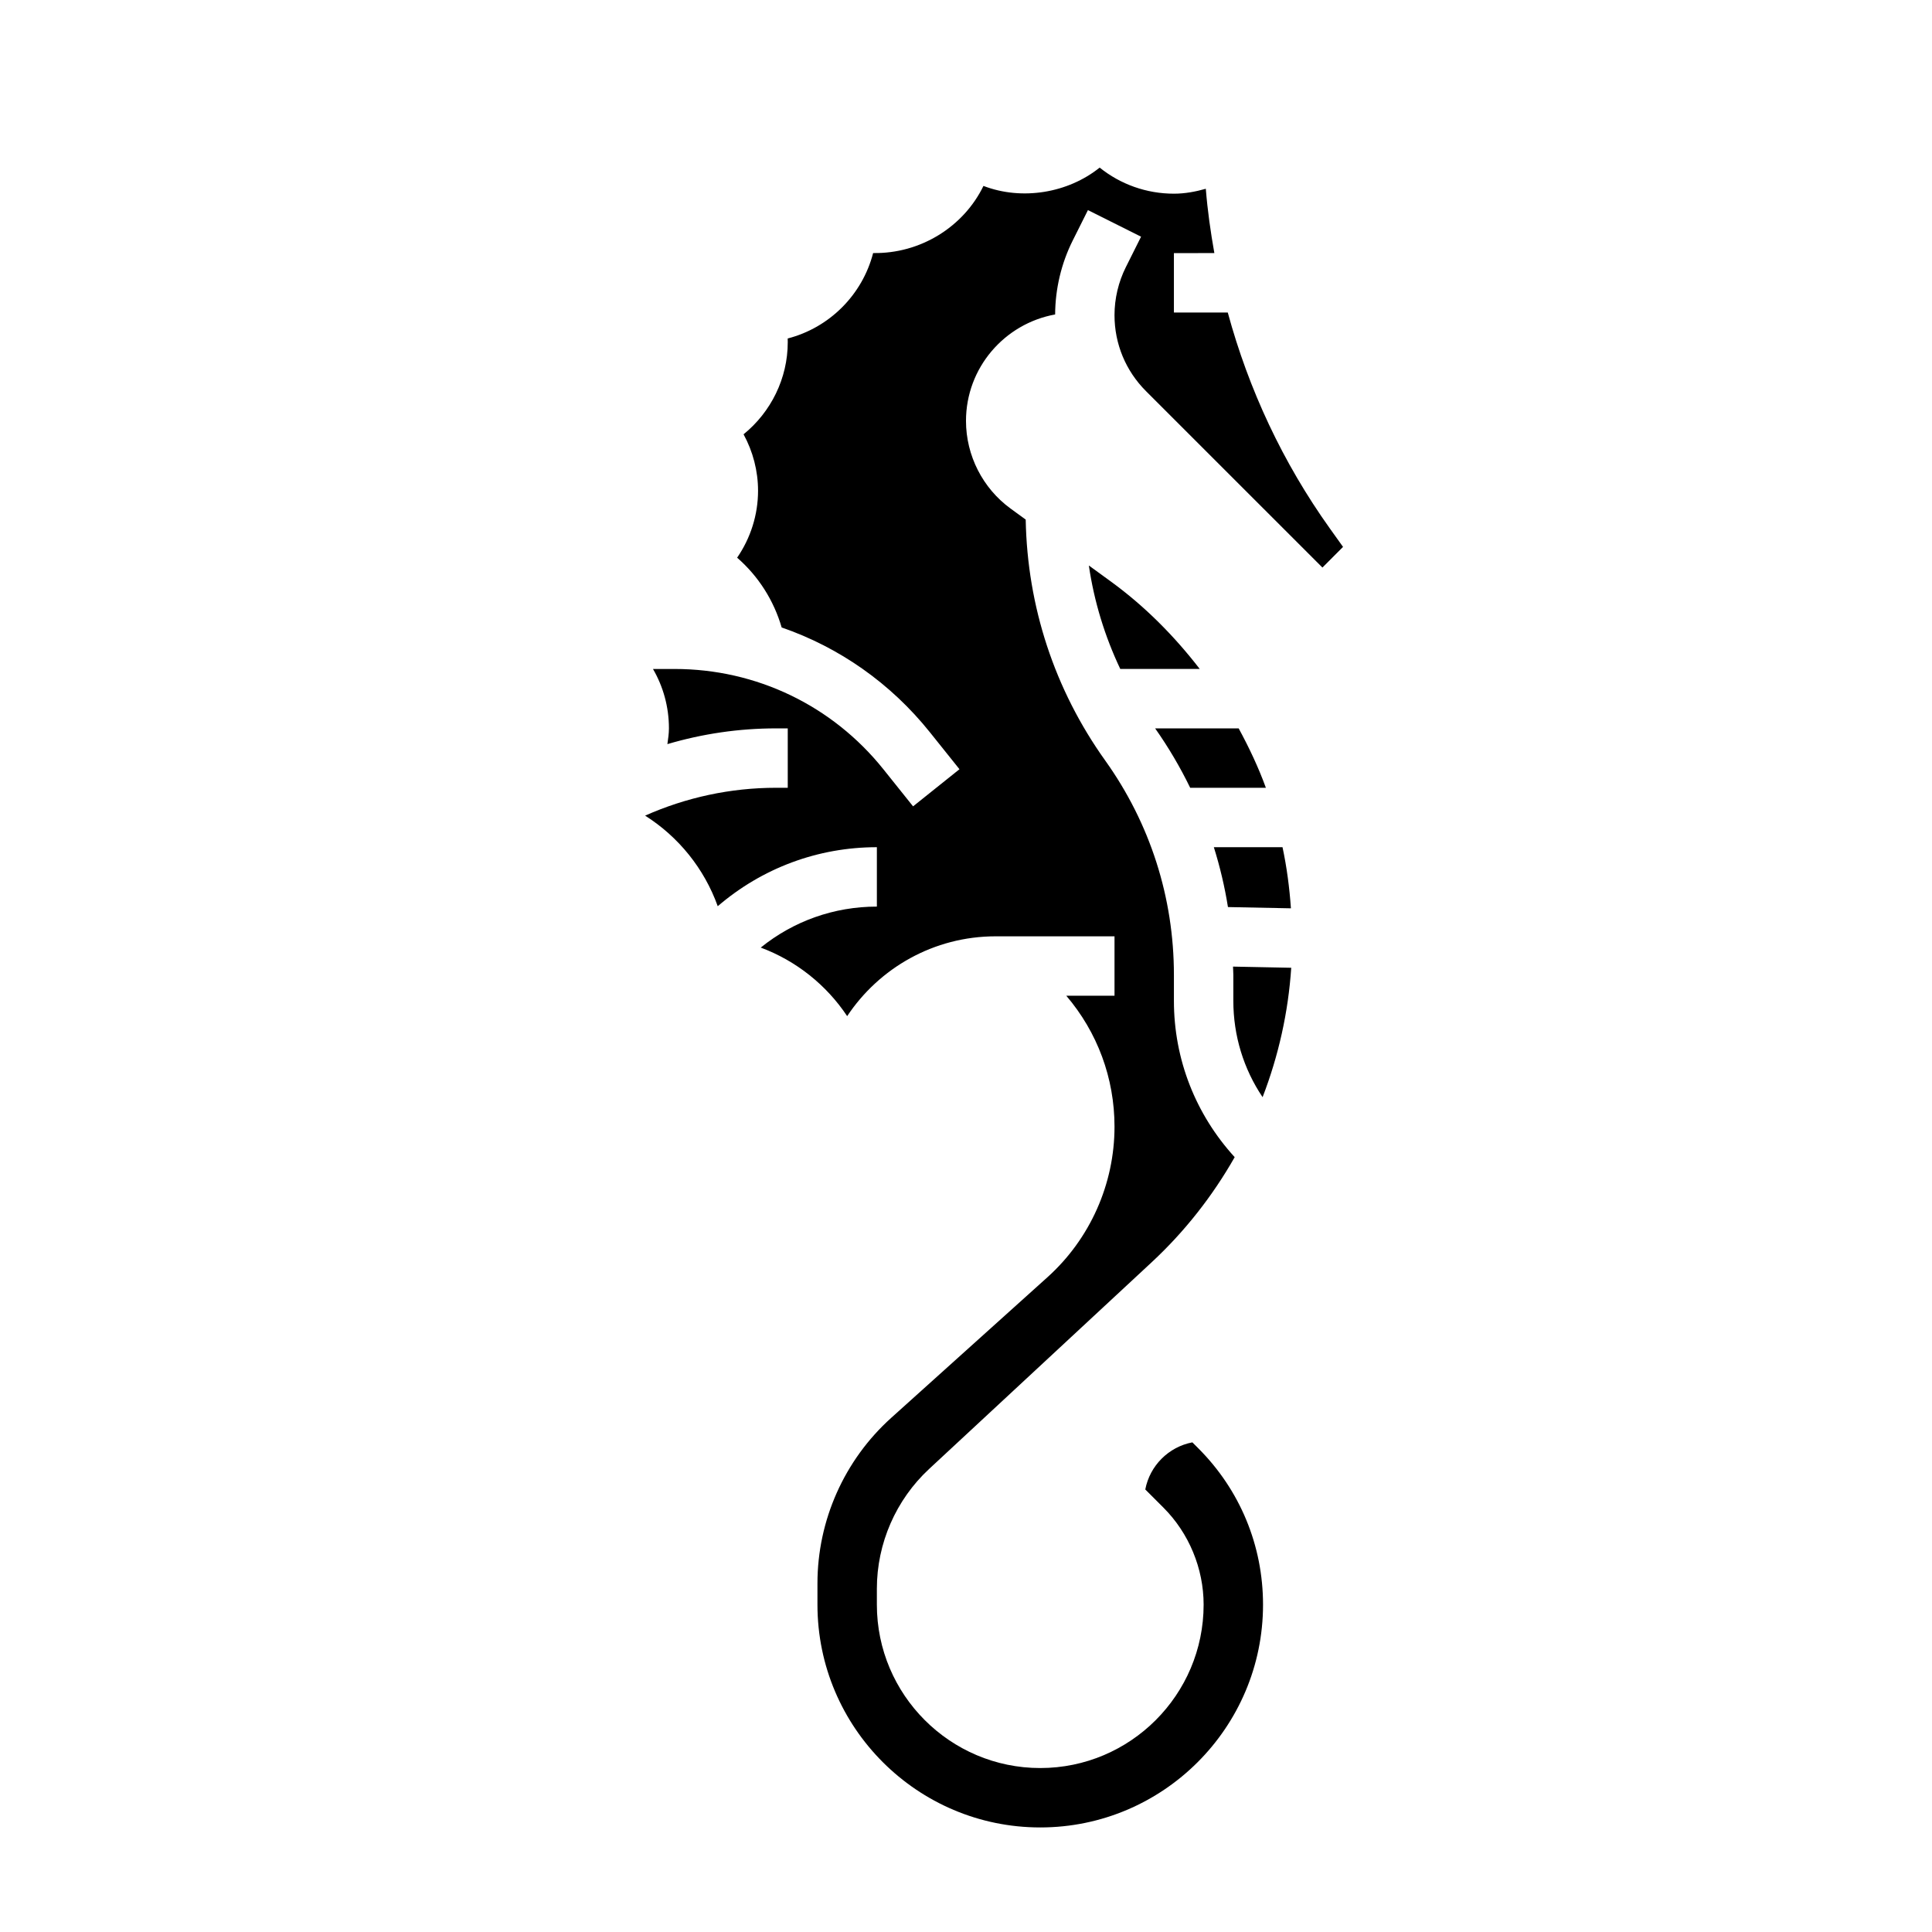 <?xml version="1.0" encoding="UTF-8"?>
<!-- Uploaded to: ICON Repo, www.svgrepo.com, Generator: ICON Repo Mixer Tools -->
<svg fill="#000000" width="800px" height="800px" version="1.1" viewBox="144 144 512 512" xmlns="http://www.w3.org/2000/svg">
 <path d="m470.76 400.16 15.43 0.309c-0.789 11.824-3.371 23.355-7.59 34.289-5.039-7.488-7.754-16.305-7.754-25.531v-6.856c0-0.738-0.07-1.473-0.086-2.211zm8.711-47.391h-20.059c-2.652-5.449-5.746-10.715-9.289-15.742h22.137c2.758 5.078 5.231 10.305 7.211 15.742zm4.41 15.746c1.133 5.312 1.844 10.73 2.227 16.199l-16.688-0.332c-0.859-5.391-2.117-10.688-3.738-15.867zm-21.938-47.234h-21.059c-4.117-8.684-6.934-17.895-8.328-27.418l5.832 4.242c9.043 6.582 16.848 14.484 23.555 23.176zm-61.945-65.73c0 9.156 4.426 17.848 11.832 23.238l3.992 2.906c0.426 23.027 7.644 45.059 21.066 63.844 11.914 16.676 18.211 36.336 18.211 56.832v6.856c0 15.492 5.738 30.07 16.105 41.43-5.84 10.273-13.227 19.711-22.02 27.875l-58.969 54.766c-8.789 8.164-13.836 19.723-13.836 31.719v4.234c0 23.867 19.422 43.297 43.297 43.297s43.297-19.43 43.297-43.297c0-9.582-3.883-18.957-10.66-25.727l-4.801-4.801c1.203-6.305 6.18-11.281 12.477-12.484l1.543 1.543c11.082 11.074 17.184 25.805 17.184 41.469 0 32.559-26.48 59.039-59.039 59.039-32.559 0.004-59.043-26.48-59.043-59.039v-5.629c0-16.711 7.125-32.699 19.547-43.879l41.406-37.266c11.289-10.16 17.77-24.703 17.77-39.895 0-12.871-4.527-25.023-12.785-34.707h12.785v-15.742h-31.488c-16.406 0-30.891 8.406-39.359 21.152-5.488-8.242-13.492-14.656-22.906-18.168 8.695-7.023 19.434-10.859 30.777-10.859v-15.742c-15.656 0-30.426 5.551-42.172 15.641-3.582-9.996-10.414-18.414-19.246-24.008 10.879-4.828 22.648-7.379 34.691-7.379h3.109v-15.742h-3.109c-9.832 0-19.508 1.434-28.789 4.172 0.191-1.379 0.41-2.75 0.41-4.172 0-5.731-1.535-11.109-4.227-15.742h5.746c21.641 0 41.801 9.691 55.324 26.59l7.856 9.816 12.297-9.84-7.856-9.816c-10.398-12.988-24.016-22.484-39.266-27.75-2.086-7.156-6.141-13.57-11.801-18.492 3.559-5.18 5.543-11.359 5.543-17.742 0-5.242-1.348-10.391-3.84-14.957 7.25-5.875 11.711-14.809 11.711-24.402 0-0.332-0.008-0.66-0.016-0.992 11.066-2.852 19.789-11.578 22.641-22.641 12.523 0.219 23.977-6.941 29.238-17.789 10.219 3.922 22.387 1.898 30.797-4.856 5.508 4.43 12.41 6.914 19.676 6.914 2.953 0 5.746-0.535 8.453-1.301 0.457 5.738 1.266 11.414 2.266 17.043l-10.719 0.004v15.742h14.273c5.543 20.379 14.562 39.746 27.094 57.285l3.457 4.832-5.465 5.473-46.777-46.77c-5.363-5.375-8.324-12.516-8.324-20.117 0-4.394 1.039-8.785 3-12.715l4.039-8.078-14.082-7.047-4.039 8.078c-3.023 6.047-4.621 12.809-4.652 19.578-13.41 2.426-23.625 14.125-23.625 28.215z"/>
</svg>